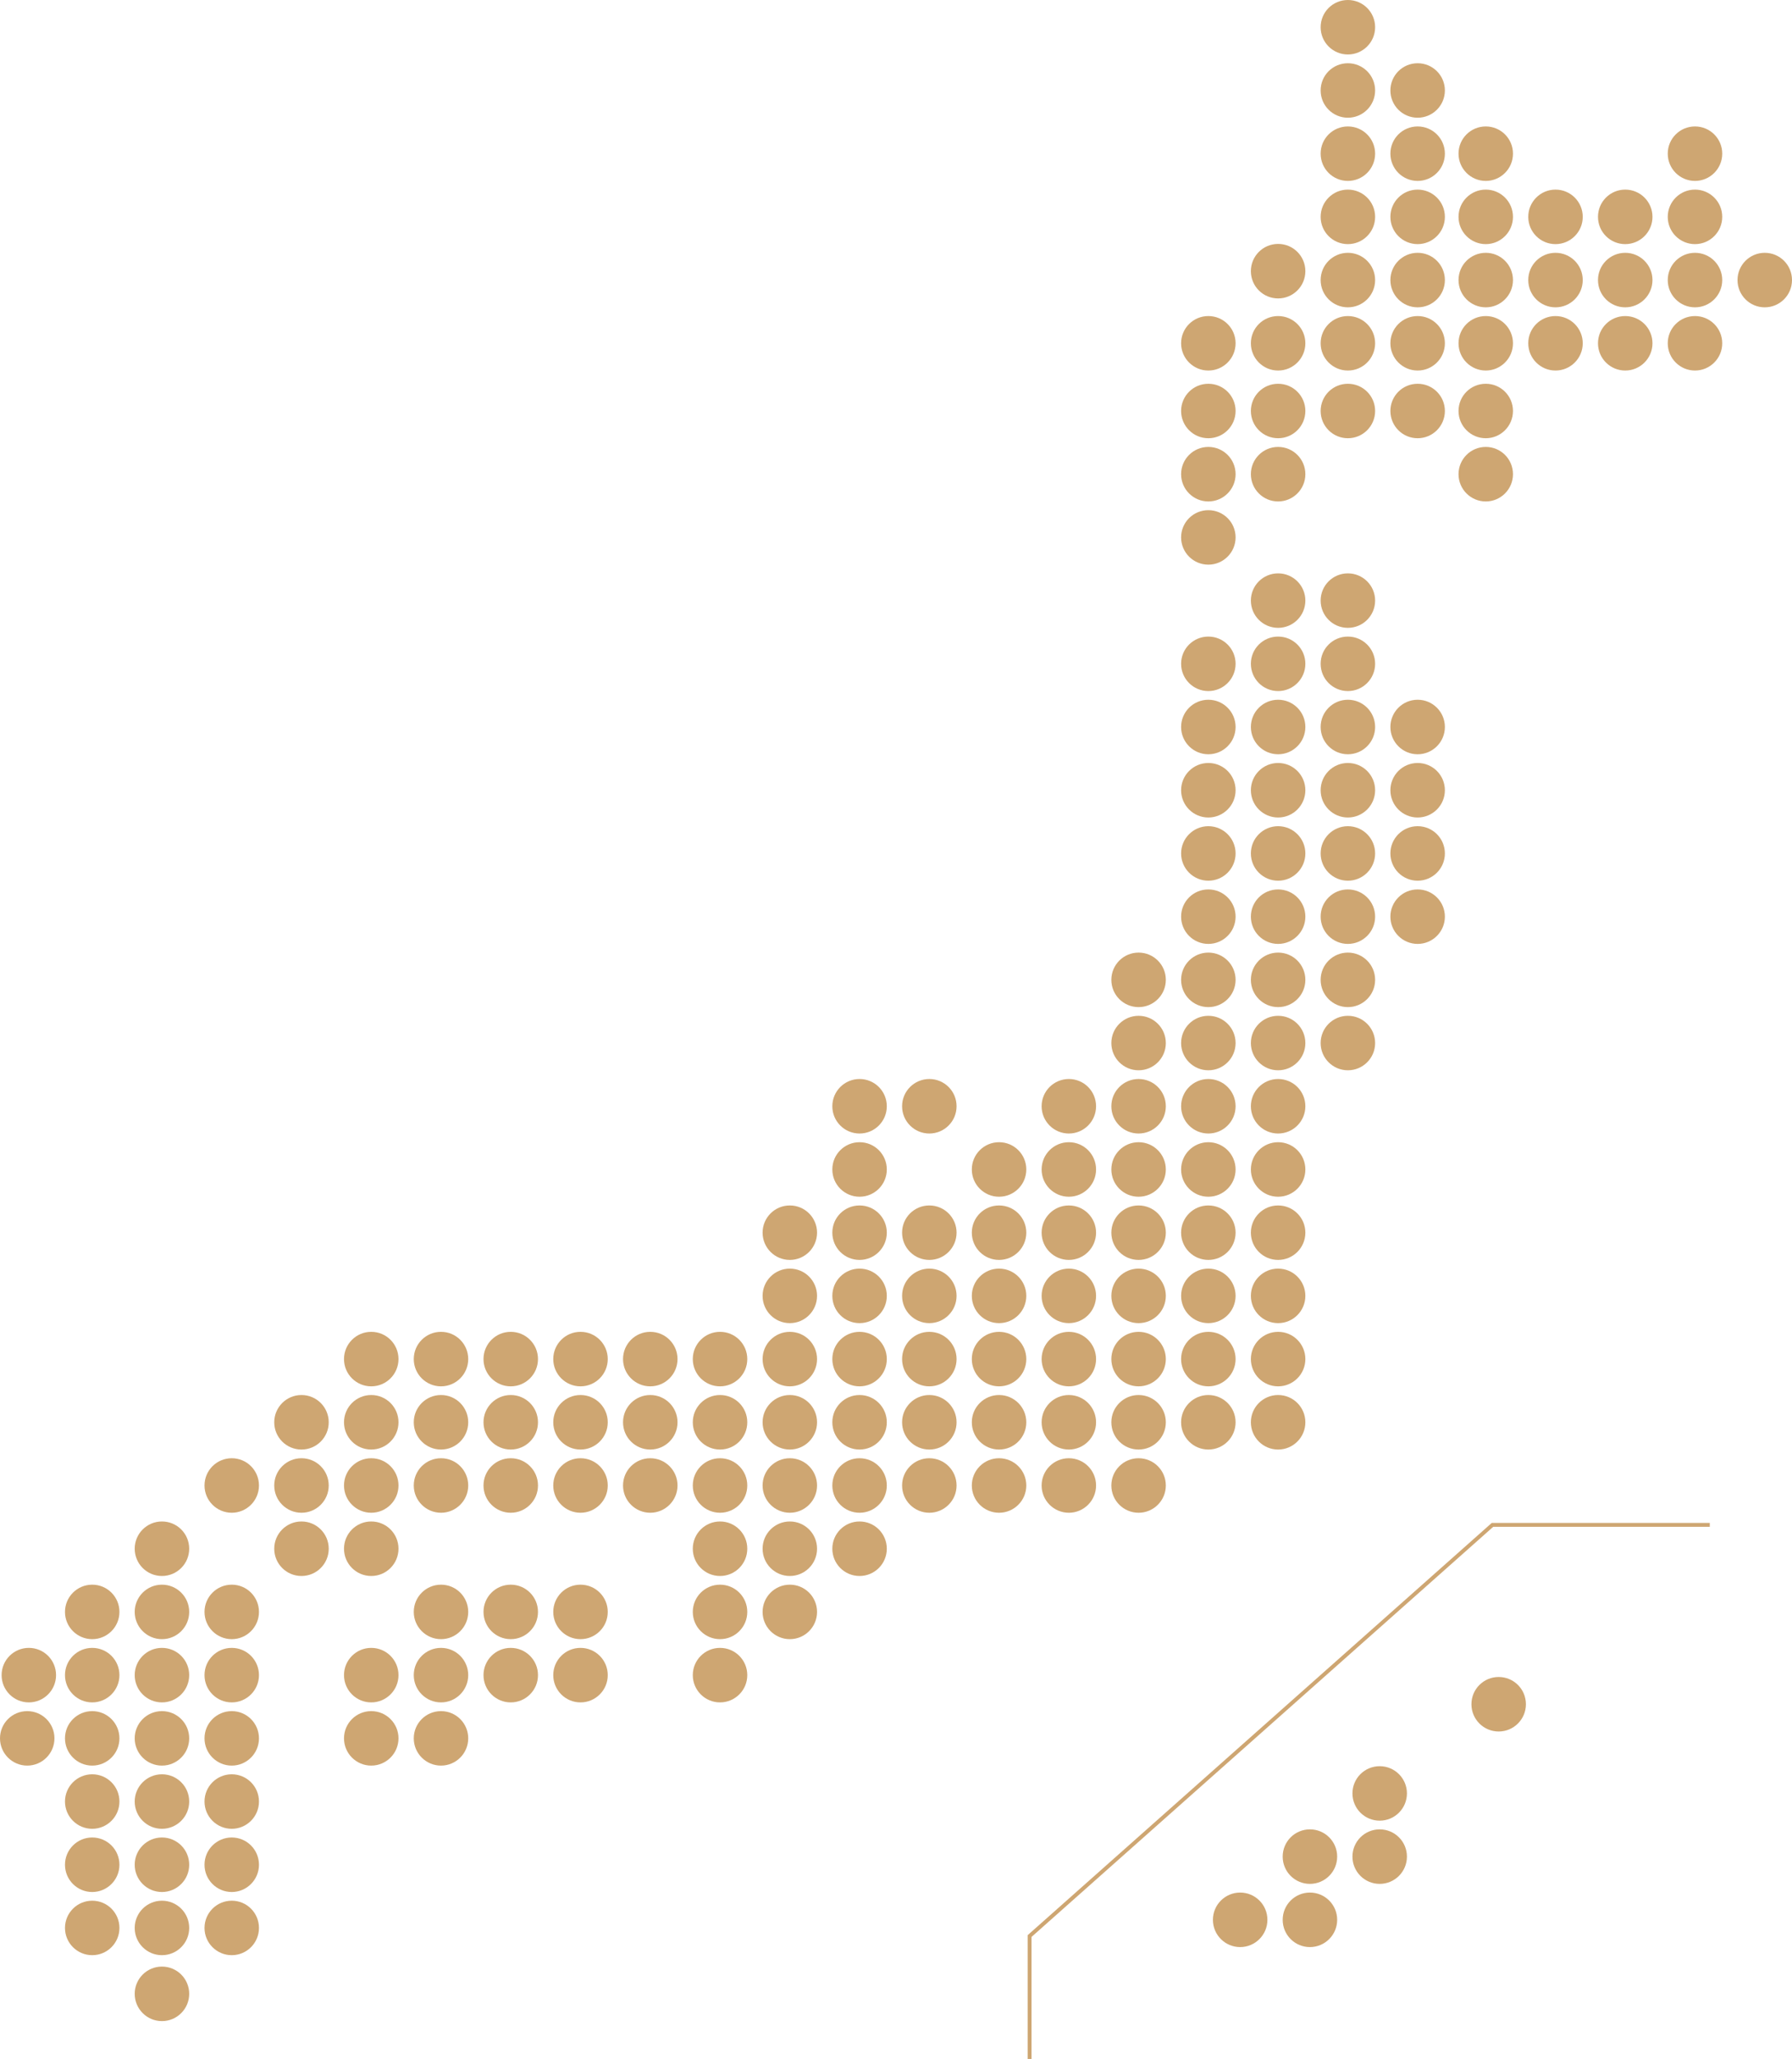 <?xml version="1.0" encoding="UTF-8"?><svg xmlns="http://www.w3.org/2000/svg" viewBox="0 0 513.73 589.95"><defs><style>.d{fill:none;stroke:#cea672;stroke-miterlimit:10;stroke-width:1.11px;}.e{fill:#cea672;}</style></defs><g id="a"/><g id="b"><g id="c"><g><path class="e" d="M403.34,513.87c0,4.31-3.5,7.81-7.81,7.81s-7.81-3.49-7.81-7.81,3.49-7.8,7.81-7.8,7.81,3.49,7.81,7.8Z"/><path class="e" d="M403.34,531.98c0,4.31-3.5,7.81-7.81,7.81s-7.81-3.49-7.81-7.81,3.49-7.81,7.81-7.81,7.81,3.49,7.81,7.81Z"/><path class="e" d="M383.34,531.98c0,4.31-3.5,7.81-7.81,7.81s-7.81-3.49-7.81-7.81,3.49-7.81,7.81-7.81,7.81,3.49,7.81,7.81Z"/><path class="e" d="M383.34,550.09c0,4.31-3.5,7.81-7.81,7.81s-7.81-3.49-7.81-7.81,3.49-7.81,7.81-7.81,7.81,3.49,7.81,7.81Z"/><path class="e" d="M363.34,550.09c0,4.31-3.5,7.81-7.81,7.81s-7.81-3.49-7.81-7.81,3.49-7.81,7.81-7.81,7.81,3.49,7.81,7.81Z"/><path class="e" d="M437.45,488.32c0,4.31-3.5,7.81-7.81,7.81s-7.81-3.49-7.81-7.81,3.49-7.81,7.81-7.81,7.81,3.49,7.81,7.81Z"/></g><g><path class="e" d="M414.22,117.76c0,4.31-3.5,7.81-7.81,7.81s-7.81-3.49-7.81-7.81,3.49-7.8,7.81-7.8,7.81,3.49,7.81,7.8Z"/><path class="e" d="M394.22,117.76c0,4.31-3.5,7.81-7.81,7.81s-7.81-3.49-7.81-7.81,3.49-7.8,7.81-7.8,7.81,3.49,7.81,7.8Z"/><path class="e" d="M374.22,117.76c0,4.31-3.5,7.81-7.81,7.81s-7.81-3.49-7.81-7.81,3.49-7.8,7.81-7.8,7.81,3.49,7.81,7.8Z"/><path class="e" d="M354.22,117.76c0,4.31-3.5,7.81-7.81,7.81s-7.81-3.49-7.81-7.81,3.49-7.8,7.81-7.8,7.81,3.49,7.81,7.8Z"/><path class="e" d="M374.22,135.87c0,4.31-3.5,7.81-7.81,7.81s-7.81-3.49-7.81-7.81,3.49-7.81,7.81-7.81,7.81,3.49,7.81,7.81Z"/><path class="e" d="M354.22,135.87c0,4.31-3.5,7.81-7.81,7.81s-7.81-3.49-7.81-7.81,3.49-7.81,7.81-7.81,7.81,3.49,7.81,7.81Z"/><path class="e" d="M354.22,153.98c0,4.31-3.5,7.81-7.81,7.81s-7.81-3.49-7.81-7.81,3.49-7.8,7.81-7.8,7.81,3.49,7.81,7.8Z"/><path class="e" d="M394.22,172.09c0,4.31-3.5,7.81-7.81,7.81s-7.81-3.49-7.81-7.81,3.49-7.8,7.81-7.8,7.81,3.49,7.81,7.8Z"/><path class="e" d="M374.22,172.09c0,4.31-3.5,7.81-7.81,7.81s-7.81-3.49-7.81-7.81,3.49-7.8,7.81-7.8,7.81,3.49,7.81,7.8Z"/><path class="e" d="M394.22,190.2c0,4.31-3.5,7.81-7.81,7.81s-7.81-3.49-7.81-7.81,3.49-7.8,7.81-7.8,7.81,3.49,7.81,7.8Z"/><path class="e" d="M374.22,190.2c0,4.31-3.5,7.81-7.81,7.81s-7.81-3.49-7.81-7.81,3.49-7.8,7.81-7.8,7.81,3.49,7.81,7.8Z"/><path class="e" d="M354.22,190.2c0,4.31-3.5,7.81-7.81,7.81s-7.81-3.49-7.81-7.81,3.49-7.8,7.81-7.8,7.81,3.49,7.81,7.8Z"/><path class="e" d="M414.22,208.31c0,4.31-3.5,7.81-7.81,7.81s-7.81-3.49-7.81-7.81,3.49-7.81,7.81-7.81,7.81,3.49,7.81,7.81Z"/><path class="e" d="M394.22,208.31c0,4.31-3.5,7.81-7.81,7.81s-7.81-3.49-7.81-7.81,3.49-7.81,7.81-7.81,7.81,3.49,7.81,7.81Z"/><path class="e" d="M374.22,208.31c0,4.31-3.5,7.81-7.81,7.81s-7.81-3.49-7.81-7.81,3.49-7.81,7.81-7.81,7.81,3.49,7.81,7.81Z"/><path class="e" d="M354.22,208.31c0,4.31-3.5,7.81-7.81,7.81s-7.81-3.49-7.81-7.81,3.49-7.81,7.81-7.81,7.81,3.49,7.81,7.81Z"/><path class="e" d="M414.22,226.43c0,4.31-3.5,7.81-7.81,7.81s-7.81-3.49-7.81-7.81,3.49-7.81,7.81-7.81,7.81,3.49,7.81,7.81Z"/><path class="e" d="M394.22,226.43c0,4.31-3.5,7.81-7.81,7.81s-7.81-3.49-7.81-7.81,3.49-7.81,7.81-7.81,7.81,3.49,7.81,7.81Z"/><path class="e" d="M374.22,226.43c0,4.31-3.5,7.81-7.81,7.81s-7.81-3.49-7.81-7.81,3.49-7.81,7.81-7.81,7.81,3.49,7.81,7.81Z"/><path class="e" d="M354.22,226.43c0,4.31-3.5,7.81-7.81,7.81s-7.81-3.49-7.81-7.81,3.49-7.81,7.81-7.81,7.81,3.49,7.81,7.81Z"/><path class="e" d="M414.22,244.54c0,4.31-3.5,7.81-7.81,7.81s-7.81-3.49-7.81-7.81,3.49-7.81,7.81-7.81,7.81,3.49,7.81,7.81Z"/><circle class="e" cx="386.41" cy="244.54" r="7.81"/><path class="e" d="M374.22,244.54c0,4.31-3.5,7.81-7.81,7.81s-7.81-3.49-7.81-7.81,3.49-7.81,7.81-7.81,7.81,3.49,7.81,7.81Z"/><circle class="e" cx="346.41" cy="244.54" r="7.81"/><path class="e" d="M414.22,262.65c0,4.31-3.5,7.81-7.81,7.81s-7.81-3.49-7.81-7.81,3.49-7.8,7.81-7.8,7.81,3.49,7.81,7.8Z"/><path class="e" d="M394.22,262.65c0,4.31-3.5,7.81-7.81,7.81s-7.81-3.49-7.81-7.81,3.49-7.8,7.81-7.8,7.81,3.49,7.81,7.8Z"/><path class="e" d="M374.22,262.65c0,4.31-3.5,7.81-7.81,7.81s-7.81-3.49-7.81-7.81,3.49-7.8,7.81-7.8,7.81,3.49,7.81,7.8Z"/><path class="e" d="M354.22,262.65c0,4.31-3.5,7.81-7.81,7.81s-7.81-3.49-7.81-7.81,3.49-7.8,7.81-7.8,7.81,3.49,7.81,7.8Z"/><path class="e" d="M394.22,280.76c0,4.31-3.5,7.81-7.81,7.81s-7.81-3.49-7.81-7.81,3.49-7.81,7.81-7.81,7.81,3.49,7.81,7.81Z"/><path class="e" d="M374.22,280.76c0,4.31-3.5,7.81-7.81,7.81s-7.81-3.49-7.81-7.81,3.49-7.81,7.81-7.81,7.81,3.49,7.81,7.81Z"/><path class="e" d="M354.22,280.76c0,4.31-3.5,7.81-7.81,7.81s-7.81-3.49-7.81-7.81,3.49-7.81,7.81-7.81,7.81,3.49,7.81,7.81Z"/><path class="e" d="M334.22,280.76c0,4.31-3.5,7.81-7.81,7.81s-7.81-3.49-7.81-7.81,3.49-7.81,7.81-7.81,7.81,3.49,7.81,7.81Z"/><path class="e" d="M394.22,298.87c0,4.31-3.5,7.8-7.81,7.8s-7.81-3.49-7.81-7.8,3.49-7.81,7.81-7.81,7.81,3.49,7.81,7.81Z"/><path class="e" d="M374.22,298.87c0,4.31-3.5,7.8-7.81,7.8s-7.81-3.49-7.81-7.8,3.49-7.81,7.81-7.81,7.81,3.49,7.81,7.81Z"/><path class="e" d="M354.22,298.87c0,4.31-3.5,7.8-7.81,7.8s-7.81-3.49-7.81-7.8,3.49-7.81,7.81-7.81,7.81,3.49,7.81,7.81Z"/><path class="e" d="M334.22,298.87c0,4.31-3.5,7.8-7.81,7.8s-7.81-3.49-7.81-7.8,3.49-7.81,7.81-7.81,7.81,3.49,7.81,7.81Z"/><path class="e" d="M374.22,316.98c0,4.31-3.5,7.81-7.81,7.81s-7.81-3.5-7.81-7.81,3.49-7.81,7.81-7.81,7.81,3.49,7.81,7.81Z"/><path class="e" d="M354.22,316.98c0,4.31-3.5,7.81-7.81,7.81s-7.81-3.5-7.81-7.81,3.49-7.81,7.81-7.81,7.81,3.49,7.81,7.81Z"/><path class="e" d="M334.22,316.98c0,4.31-3.5,7.81-7.81,7.81s-7.81-3.5-7.81-7.81,3.49-7.81,7.81-7.81,7.81,3.49,7.81,7.81Z"/><path class="e" d="M314.22,316.98c0,4.31-3.5,7.81-7.8,7.81s-7.81-3.5-7.81-7.81,3.49-7.81,7.81-7.81,7.8,3.49,7.8,7.81Z"/><path class="e" d="M274.23,316.98c0,4.31-3.5,7.81-7.81,7.81s-7.81-3.5-7.81-7.81,3.49-7.81,7.81-7.81,7.81,3.49,7.81,7.81Z"/><path class="e" d="M254.23,316.98c0,4.31-3.5,7.81-7.81,7.81s-7.81-3.5-7.81-7.81,3.49-7.81,7.81-7.81,7.81,3.49,7.81,7.81Z"/><path class="e" d="M374.22,335.09c0,4.31-3.5,7.81-7.81,7.81s-7.81-3.49-7.81-7.81,3.49-7.81,7.81-7.81,7.81,3.49,7.81,7.81Z"/><circle class="e" cx="346.41" cy="335.09" r="7.81"/><path class="e" d="M334.22,335.09c0,4.31-3.5,7.81-7.81,7.81s-7.81-3.49-7.81-7.81,3.49-7.81,7.81-7.81,7.81,3.49,7.81,7.81Z"/><path class="e" d="M314.22,335.09c0,4.31-3.5,7.81-7.8,7.81s-7.81-3.49-7.81-7.81,3.49-7.81,7.81-7.81,7.8,3.49,7.8,7.81Z"/><path class="e" d="M294.22,335.09c0,4.31-3.5,7.81-7.81,7.81s-7.81-3.49-7.81-7.81,3.49-7.81,7.81-7.81,7.81,3.49,7.81,7.81Z"/><path class="e" d="M254.23,335.09c0,4.31-3.5,7.81-7.81,7.81s-7.81-3.49-7.81-7.81,3.49-7.81,7.81-7.81,7.81,3.49,7.81,7.81Z"/><path class="e" d="M374.22,353.2c0,4.31-3.5,7.81-7.81,7.81s-7.81-3.49-7.81-7.81,3.49-7.8,7.81-7.8,7.81,3.49,7.81,7.8Z"/><path class="e" d="M354.22,353.2c0,4.31-3.5,7.81-7.81,7.81s-7.81-3.49-7.81-7.81,3.49-7.8,7.81-7.8,7.81,3.49,7.81,7.8Z"/><path class="e" d="M334.22,353.2c0,4.31-3.5,7.81-7.81,7.81s-7.81-3.49-7.81-7.81,3.49-7.8,7.81-7.8,7.81,3.49,7.81,7.8Z"/><path class="e" d="M314.22,353.2c0,4.31-3.5,7.81-7.8,7.81s-7.81-3.49-7.81-7.81,3.49-7.8,7.81-7.8,7.8,3.49,7.8,7.8Z"/><path class="e" d="M294.22,353.2c0,4.31-3.5,7.81-7.81,7.81s-7.81-3.49-7.81-7.81,3.49-7.8,7.81-7.8,7.81,3.49,7.81,7.8Z"/><path class="e" d="M274.23,353.2c0,4.31-3.5,7.81-7.81,7.81s-7.81-3.49-7.81-7.81,3.49-7.8,7.81-7.8,7.81,3.49,7.81,7.8Z"/><path class="e" d="M254.23,353.2c0,4.31-3.5,7.81-7.81,7.81s-7.81-3.49-7.81-7.81,3.49-7.8,7.81-7.8,7.81,3.49,7.81,7.8Z"/><path class="e" d="M234.23,353.2c0,4.31-3.5,7.81-7.8,7.81s-7.81-3.49-7.81-7.81,3.49-7.8,7.81-7.8,7.8,3.49,7.8,7.8Z"/><path class="e" d="M374.22,371.31c0,4.31-3.5,7.81-7.81,7.81s-7.81-3.49-7.81-7.81,3.49-7.81,7.81-7.81,7.81,3.49,7.81,7.81Z"/><path class="e" d="M354.22,371.31c0,4.31-3.5,7.81-7.81,7.81s-7.81-3.49-7.81-7.81,3.49-7.81,7.81-7.81,7.81,3.49,7.81,7.81Z"/><path class="e" d="M334.22,371.31c0,4.31-3.5,7.81-7.81,7.81s-7.81-3.49-7.81-7.81,3.49-7.81,7.81-7.81,7.81,3.49,7.81,7.81Z"/><path class="e" d="M314.22,371.31c0,4.31-3.5,7.81-7.8,7.81s-7.81-3.49-7.81-7.81,3.49-7.81,7.81-7.81,7.8,3.49,7.8,7.81Z"/><path class="e" d="M294.22,371.31c0,4.31-3.5,7.81-7.81,7.81s-7.81-3.49-7.81-7.81,3.49-7.81,7.81-7.81,7.81,3.49,7.81,7.81Z"/><path class="e" d="M274.23,371.31c0,4.31-3.5,7.81-7.81,7.81s-7.81-3.49-7.81-7.81,3.49-7.81,7.81-7.81,7.81,3.49,7.81,7.81Z"/><path class="e" d="M254.23,371.31c0,4.31-3.5,7.81-7.81,7.81s-7.81-3.49-7.81-7.81,3.49-7.81,7.81-7.81,7.81,3.49,7.81,7.81Z"/><path class="e" d="M234.23,371.31c0,4.31-3.5,7.81-7.8,7.81s-7.81-3.49-7.81-7.81,3.49-7.81,7.81-7.81,7.8,3.49,7.8,7.81Z"/><path class="e" d="M374.22,389.42c0,4.31-3.5,7.81-7.81,7.81s-7.81-3.49-7.81-7.81,3.49-7.81,7.81-7.81,7.81,3.5,7.81,7.81Z"/><path class="e" d="M354.22,389.42c0,4.31-3.5,7.81-7.81,7.81s-7.81-3.49-7.81-7.81,3.49-7.81,7.81-7.81,7.81,3.5,7.81,7.81Z"/><path class="e" d="M334.22,389.42c0,4.31-3.5,7.81-7.81,7.81s-7.81-3.49-7.81-7.81,3.49-7.81,7.81-7.81,7.81,3.5,7.81,7.81Z"/><path class="e" d="M314.22,389.42c0,4.31-3.5,7.81-7.8,7.81s-7.81-3.49-7.81-7.81,3.49-7.81,7.81-7.81,7.8,3.5,7.8,7.81Z"/><path class="e" d="M294.22,389.42c0,4.31-3.5,7.81-7.81,7.81s-7.81-3.49-7.81-7.81,3.49-7.81,7.81-7.81,7.81,3.5,7.81,7.81Z"/><path class="e" d="M274.23,389.42c0,4.31-3.5,7.81-7.81,7.81s-7.81-3.49-7.81-7.81,3.49-7.81,7.81-7.81,7.81,3.5,7.81,7.81Z"/><path class="e" d="M254.23,389.42c0,4.31-3.5,7.81-7.81,7.81s-7.81-3.49-7.81-7.81,3.49-7.81,7.81-7.81,7.81,3.5,7.81,7.81Z"/><path class="e" d="M234.23,389.42c0,4.31-3.5,7.81-7.8,7.81s-7.81-3.49-7.81-7.81,3.49-7.81,7.81-7.81,7.8,3.5,7.8,7.81Z"/><path class="e" d="M214.23,389.42c0,4.31-3.5,7.81-7.81,7.81s-7.81-3.49-7.81-7.81,3.49-7.81,7.81-7.81,7.81,3.5,7.81,7.81Z"/><path class="e" d="M194.23,389.42c0,4.31-3.5,7.81-7.81,7.81s-7.81-3.49-7.81-7.81,3.49-7.81,7.81-7.81,7.81,3.5,7.81,7.81Z"/><path class="e" d="M174.23,389.42c0,4.31-3.5,7.81-7.81,7.81s-7.81-3.49-7.81-7.81,3.49-7.81,7.81-7.81,7.81,3.5,7.81,7.81Z"/><path class="e" d="M154.23,389.42c0,4.31-3.5,7.81-7.81,7.81s-7.81-3.49-7.81-7.81,3.49-7.81,7.81-7.81,7.81,3.5,7.81,7.81Z"/><path class="e" d="M134.23,389.42c0,4.31-3.5,7.81-7.8,7.81s-7.81-3.49-7.81-7.81,3.49-7.81,7.81-7.81,7.8,3.5,7.8,7.81Z"/><path class="e" d="M114.24,389.42c0,4.31-3.5,7.81-7.81,7.81s-7.81-3.49-7.81-7.81,3.49-7.81,7.81-7.81,7.81,3.5,7.81,7.81Z"/><path class="e" d="M374.22,407.53c0,4.31-3.5,7.81-7.81,7.81s-7.81-3.49-7.81-7.81,3.49-7.81,7.81-7.81,7.81,3.49,7.81,7.81Z"/><path class="e" d="M354.22,407.53c0,4.31-3.5,7.81-7.81,7.81s-7.81-3.49-7.81-7.81,3.49-7.81,7.81-7.81,7.81,3.49,7.81,7.81Z"/><path class="e" d="M334.22,407.53c0,4.31-3.5,7.81-7.81,7.81s-7.81-3.49-7.81-7.81,3.49-7.81,7.81-7.81,7.81,3.49,7.81,7.81Z"/><path class="e" d="M314.22,407.53c0,4.31-3.5,7.81-7.8,7.81s-7.81-3.49-7.81-7.81,3.49-7.81,7.81-7.81,7.8,3.49,7.8,7.81Z"/><path class="e" d="M294.22,407.53c0,4.31-3.5,7.81-7.81,7.81s-7.81-3.49-7.81-7.81,3.49-7.81,7.81-7.81,7.81,3.49,7.81,7.81Z"/><path class="e" d="M274.23,407.53c0,4.31-3.5,7.81-7.81,7.81s-7.81-3.49-7.81-7.81,3.49-7.81,7.81-7.81,7.81,3.49,7.81,7.81Z"/><path class="e" d="M254.23,407.53c0,4.31-3.5,7.81-7.81,7.81s-7.81-3.49-7.81-7.81,3.49-7.81,7.81-7.81,7.81,3.49,7.81,7.81Z"/><path class="e" d="M234.23,407.53c0,4.31-3.5,7.81-7.8,7.81s-7.81-3.49-7.81-7.81,3.49-7.81,7.81-7.81,7.8,3.49,7.8,7.81Z"/><path class="e" d="M214.23,407.53c0,4.31-3.5,7.81-7.81,7.81s-7.81-3.49-7.81-7.81,3.49-7.81,7.81-7.81,7.81,3.49,7.81,7.81Z"/><path class="e" d="M194.23,407.53c0,4.31-3.5,7.81-7.81,7.81s-7.81-3.49-7.81-7.81,3.49-7.81,7.81-7.81,7.81,3.49,7.81,7.81Z"/><path class="e" d="M174.23,407.53c0,4.31-3.5,7.81-7.81,7.81s-7.81-3.49-7.81-7.81,3.49-7.81,7.81-7.81,7.81,3.49,7.81,7.81Z"/><path class="e" d="M154.23,407.53c0,4.31-3.5,7.81-7.81,7.81s-7.81-3.49-7.81-7.81,3.49-7.81,7.81-7.81,7.81,3.49,7.81,7.81Z"/><path class="e" d="M134.23,407.53c0,4.31-3.5,7.81-7.8,7.81s-7.81-3.49-7.81-7.81,3.49-7.81,7.81-7.81,7.8,3.49,7.8,7.81Z"/><path class="e" d="M114.24,407.53c0,4.31-3.5,7.81-7.81,7.81s-7.81-3.49-7.81-7.81,3.49-7.81,7.81-7.81,7.81,3.49,7.81,7.81Z"/><path class="e" d="M94.24,407.53c0,4.31-3.49,7.81-7.81,7.81s-7.81-3.49-7.81-7.81,3.49-7.81,7.81-7.81,7.81,3.49,7.81,7.81Z"/><path class="e" d="M334.22,425.64c0,4.31-3.5,7.81-7.81,7.81s-7.81-3.49-7.81-7.81,3.49-7.81,7.81-7.81,7.81,3.49,7.81,7.81Z"/><path class="e" d="M314.22,425.64c0,4.31-3.5,7.81-7.8,7.81s-7.81-3.49-7.81-7.81,3.49-7.81,7.81-7.81,7.8,3.49,7.8,7.81Z"/><path class="e" d="M294.22,425.64c0,4.31-3.5,7.81-7.81,7.81s-7.81-3.49-7.81-7.81,3.49-7.81,7.81-7.81,7.81,3.49,7.81,7.81Z"/><path class="e" d="M274.23,425.64c0,4.31-3.5,7.81-7.81,7.81s-7.81-3.49-7.81-7.81,3.49-7.81,7.81-7.81,7.81,3.49,7.81,7.81Z"/><path class="e" d="M254.23,425.64c0,4.31-3.5,7.81-7.81,7.81s-7.81-3.49-7.81-7.81,3.49-7.81,7.81-7.81,7.81,3.49,7.81,7.81Z"/><path class="e" d="M234.23,425.64c0,4.31-3.5,7.81-7.8,7.81s-7.81-3.49-7.81-7.81,3.49-7.81,7.81-7.81,7.8,3.49,7.8,7.81Z"/><path class="e" d="M214.23,425.64c0,4.31-3.5,7.81-7.81,7.81s-7.81-3.49-7.81-7.81,3.49-7.81,7.81-7.81,7.81,3.49,7.81,7.81Z"/><path class="e" d="M194.23,425.64c0,4.31-3.5,7.81-7.81,7.81s-7.81-3.49-7.81-7.81,3.49-7.81,7.81-7.81,7.81,3.49,7.81,7.81Z"/><path class="e" d="M174.23,425.64c0,4.31-3.5,7.81-7.81,7.81s-7.81-3.49-7.81-7.81,3.49-7.81,7.81-7.81,7.81,3.49,7.81,7.81Z"/><path class="e" d="M154.23,425.64c0,4.31-3.5,7.81-7.81,7.81s-7.81-3.49-7.81-7.81,3.49-7.81,7.81-7.81,7.81,3.49,7.81,7.81Z"/><path class="e" d="M134.23,425.64c0,4.31-3.5,7.81-7.8,7.81s-7.81-3.49-7.81-7.81,3.49-7.81,7.81-7.81,7.8,3.49,7.8,7.81Z"/><path class="e" d="M114.24,425.64c0,4.31-3.5,7.81-7.81,7.81s-7.81-3.49-7.81-7.81,3.49-7.81,7.81-7.81,7.81,3.49,7.81,7.81Z"/><path class="e" d="M94.24,425.64c0,4.31-3.49,7.81-7.81,7.81s-7.81-3.49-7.81-7.81,3.49-7.81,7.81-7.81,7.81,3.49,7.81,7.81Z"/><path class="e" d="M74.24,425.64c0,4.31-3.5,7.81-7.8,7.81s-7.81-3.49-7.81-7.81,3.49-7.81,7.81-7.81,7.8,3.49,7.8,7.81Z"/><path class="e" d="M254.23,443.76c0,4.31-3.5,7.81-7.81,7.81s-7.81-3.49-7.81-7.81,3.49-7.81,7.81-7.81,7.81,3.49,7.81,7.81Z"/><path class="e" d="M234.23,443.76c0,4.31-3.5,7.81-7.8,7.81s-7.81-3.49-7.81-7.81,3.49-7.81,7.81-7.81,7.8,3.49,7.8,7.81Z"/><path class="e" d="M214.23,443.76c0,4.31-3.5,7.81-7.81,7.81s-7.81-3.49-7.81-7.81,3.49-7.81,7.81-7.81,7.81,3.49,7.81,7.81Z"/><path class="e" d="M114.24,443.76c0,4.31-3.5,7.81-7.81,7.81s-7.81-3.49-7.81-7.81,3.49-7.81,7.81-7.81,7.81,3.49,7.81,7.81Z"/><path class="e" d="M94.24,443.76c0,4.31-3.49,7.81-7.81,7.81s-7.81-3.49-7.81-7.81,3.49-7.81,7.81-7.81,7.81,3.49,7.81,7.81Z"/><path class="e" d="M54.24,443.76c0,4.31-3.5,7.81-7.81,7.81s-7.81-3.49-7.81-7.81,3.49-7.81,7.81-7.81,7.81,3.49,7.81,7.81Z"/><path class="e" d="M234.23,461.87c0,4.31-3.5,7.8-7.8,7.8s-7.81-3.49-7.81-7.8,3.49-7.81,7.81-7.81,7.8,3.49,7.8,7.81Z"/><path class="e" d="M214.23,461.87c0,4.31-3.5,7.8-7.81,7.8s-7.81-3.49-7.81-7.8,3.49-7.81,7.81-7.81,7.81,3.49,7.81,7.81Z"/><path class="e" d="M174.23,461.87c0,4.31-3.5,7.8-7.81,7.8s-7.81-3.49-7.81-7.8,3.49-7.81,7.81-7.81,7.81,3.49,7.81,7.81Z"/><path class="e" d="M154.23,461.87c0,4.31-3.5,7.8-7.81,7.8s-7.81-3.49-7.81-7.8,3.49-7.81,7.81-7.81,7.81,3.49,7.81,7.81Z"/><path class="e" d="M134.23,461.87c0,4.31-3.5,7.8-7.8,7.8s-7.81-3.49-7.81-7.8,3.49-7.81,7.81-7.81,7.8,3.49,7.8,7.81Z"/><path class="e" d="M74.24,461.87c0,4.31-3.5,7.8-7.8,7.8s-7.81-3.49-7.81-7.8,3.49-7.81,7.81-7.81,7.8,3.49,7.8,7.81Z"/><path class="e" d="M54.24,461.87c0,4.31-3.5,7.8-7.81,7.8s-7.81-3.49-7.81-7.8,3.49-7.81,7.81-7.81,7.81,3.49,7.81,7.81Z"/><path class="e" d="M34.24,461.87c0,4.31-3.5,7.8-7.8,7.8s-7.81-3.49-7.81-7.8,3.49-7.81,7.81-7.81,7.8,3.49,7.8,7.81Z"/><path class="e" d="M214.23,479.98c0,4.31-3.5,7.81-7.81,7.81s-7.81-3.49-7.81-7.81,3.49-7.81,7.81-7.81,7.81,3.49,7.81,7.81Z"/><path class="e" d="M174.23,479.98c0,4.31-3.5,7.81-7.81,7.81s-7.81-3.49-7.81-7.81,3.49-7.81,7.81-7.81,7.81,3.49,7.81,7.81Z"/><path class="e" d="M154.23,479.98c0,4.31-3.5,7.81-7.81,7.81s-7.81-3.49-7.81-7.81,3.49-7.81,7.81-7.81,7.81,3.49,7.81,7.81Z"/><path class="e" d="M134.23,479.98c0,4.31-3.5,7.81-7.8,7.81s-7.81-3.49-7.81-7.81,3.49-7.81,7.81-7.81,7.8,3.49,7.8,7.81Z"/><path class="e" d="M114.24,479.98c0,4.31-3.5,7.81-7.81,7.81s-7.81-3.49-7.81-7.81,3.49-7.81,7.81-7.81,7.81,3.49,7.81,7.81Z"/><path class="e" d="M74.24,479.98c0,4.31-3.5,7.81-7.8,7.81s-7.81-3.49-7.81-7.81,3.49-7.81,7.81-7.81,7.8,3.49,7.8,7.81Z"/><path class="e" d="M54.24,479.98c0,4.31-3.5,7.81-7.81,7.81s-7.81-3.49-7.81-7.81,3.49-7.81,7.81-7.81,7.81,3.49,7.81,7.81Z"/><path class="e" d="M34.24,479.98c0,4.31-3.5,7.81-7.8,7.81s-7.81-3.49-7.81-7.81,3.49-7.81,7.81-7.81,7.8,3.49,7.8,7.81Z"/><path class="e" d="M16.07,479.98c0,4.31-3.5,7.81-7.8,7.81s-7.81-3.49-7.81-7.81,3.49-7.81,7.81-7.81,7.8,3.49,7.8,7.81Z"/><path class="e" d="M134.23,498.09c0,4.31-3.5,7.81-7.8,7.81s-7.81-3.49-7.81-7.81,3.49-7.8,7.81-7.8,7.8,3.49,7.8,7.8Z"/><path class="e" d="M114.24,498.09c0,4.31-3.5,7.81-7.81,7.81s-7.81-3.49-7.81-7.81,3.49-7.8,7.81-7.8,7.81,3.49,7.81,7.8Z"/><path class="e" d="M74.24,498.09c0,4.31-3.5,7.81-7.8,7.81s-7.81-3.49-7.81-7.81,3.49-7.8,7.81-7.8,7.8,3.49,7.8,7.8Z"/><path class="e" d="M54.24,498.09c0,4.31-3.5,7.81-7.81,7.81s-7.81-3.49-7.81-7.81,3.49-7.8,7.81-7.8,7.81,3.49,7.81,7.8Z"/><path class="e" d="M34.24,498.09c0,4.31-3.5,7.81-7.8,7.81s-7.81-3.49-7.81-7.81,3.49-7.8,7.81-7.8,7.8,3.49,7.8,7.8Z"/><path class="e" d="M15.61,498.09c0,4.31-3.5,7.81-7.8,7.81s-7.81-3.49-7.81-7.81,3.49-7.8,7.81-7.8,7.8,3.49,7.8,7.8Z"/><path class="e" d="M74.24,516.2c0,4.31-3.5,7.81-7.8,7.81s-7.81-3.49-7.81-7.81,3.49-7.81,7.81-7.81,7.8,3.49,7.8,7.81Z"/><path class="e" d="M54.24,516.2c0,4.31-3.5,7.81-7.81,7.81s-7.81-3.49-7.81-7.81,3.49-7.81,7.81-7.81,7.81,3.49,7.81,7.81Z"/><path class="e" d="M34.24,516.2c0,4.31-3.5,7.81-7.8,7.81s-7.81-3.49-7.81-7.81,3.49-7.81,7.81-7.81,7.8,3.49,7.8,7.81Z"/><path class="e" d="M74.24,534.31c0,4.31-3.5,7.81-7.8,7.81s-7.81-3.49-7.81-7.81,3.49-7.81,7.81-7.81,7.8,3.49,7.8,7.81Z"/><path class="e" d="M54.24,534.31c0,4.31-3.5,7.81-7.81,7.81s-7.81-3.49-7.81-7.81,3.49-7.81,7.81-7.81,7.81,3.49,7.81,7.81Z"/><path class="e" d="M34.24,534.31c0,4.31-3.5,7.81-7.8,7.81s-7.81-3.49-7.81-7.81,3.49-7.81,7.81-7.81,7.8,3.49,7.8,7.81Z"/><path class="e" d="M74.24,552.42c0,4.31-3.5,7.8-7.8,7.8s-7.81-3.49-7.81-7.8,3.49-7.81,7.81-7.81,7.8,3.49,7.8,7.81Z"/><path class="e" d="M54.24,552.42c0,4.31-3.5,7.8-7.81,7.8s-7.81-3.49-7.81-7.8,3.49-7.81,7.81-7.81,7.81,3.49,7.81,7.81Z"/><path class="e" d="M54.24,571.3c0,4.31-3.5,7.81-7.81,7.81s-7.81-3.49-7.81-7.81,3.49-7.81,7.81-7.81,7.81,3.49,7.81,7.81Z"/><path class="e" d="M34.24,552.42c0,4.31-3.5,7.8-7.8,7.8s-7.81-3.49-7.81-7.8,3.49-7.81,7.81-7.81,7.8,3.49,7.8,7.81Z"/><path class="e" d="M433.74,117.76c0,4.31-3.5,7.81-7.8,7.81s-7.81-3.49-7.81-7.81,3.49-7.8,7.81-7.8,7.8,3.49,7.8,7.8Z"/><path class="e" d="M433.74,135.87c0,4.31-3.5,7.81-7.8,7.81s-7.81-3.49-7.81-7.81,3.49-7.81,7.81-7.81,7.8,3.49,7.8,7.81Z"/><path class="e" d="M394.22,7.8c0,4.31-3.5,7.81-7.81,7.81s-7.81-3.49-7.81-7.81,3.49-7.8,7.81-7.8,7.81,3.49,7.81,7.8Z"/><path class="e" d="M414.22,25.92c0,4.31-3.5,7.81-7.81,7.81s-7.81-3.49-7.81-7.81,3.49-7.8,7.81-7.8,7.81,3.49,7.81,7.8Z"/><path class="e" d="M394.22,25.92c0,4.31-3.5,7.81-7.81,7.81s-7.81-3.49-7.81-7.81,3.49-7.8,7.81-7.8,7.81,3.49,7.81,7.8Z"/><path class="e" d="M414.22,44.03c0,4.31-3.5,7.81-7.81,7.81s-7.81-3.49-7.81-7.81,3.49-7.8,7.81-7.8,7.81,3.49,7.81,7.8Z"/><path class="e" d="M394.22,44.03c0,4.31-3.5,7.81-7.81,7.81s-7.81-3.49-7.81-7.81,3.49-7.8,7.81-7.8,7.81,3.49,7.81,7.8Z"/><path class="e" d="M414.22,62.14c0,4.31-3.5,7.81-7.81,7.81s-7.81-3.49-7.81-7.81,3.49-7.81,7.81-7.81,7.81,3.49,7.81,7.81Z"/><path class="e" d="M394.22,62.14c0,4.31-3.5,7.81-7.81,7.81s-7.81-3.49-7.81-7.81,3.49-7.81,7.81-7.81,7.81,3.49,7.81,7.81Z"/><path class="e" d="M414.22,80.25c0,4.31-3.5,7.81-7.81,7.81s-7.81-3.49-7.81-7.81,3.49-7.81,7.81-7.81,7.81,3.49,7.81,7.81Z"/><circle class="e" cx="386.41" cy="80.25" r="7.81"/><path class="e" d="M414.22,98.36c0,4.31-3.5,7.81-7.81,7.81s-7.81-3.49-7.81-7.81,3.49-7.8,7.81-7.8,7.81,3.49,7.81,7.8Z"/><path class="e" d="M394.22,98.36c0,4.31-3.5,7.81-7.81,7.81s-7.81-3.49-7.81-7.81,3.49-7.8,7.81-7.8,7.81,3.49,7.81,7.8Z"/><path class="e" d="M374.22,98.36c0,4.31-3.5,7.81-7.81,7.81s-7.81-3.49-7.81-7.81,3.49-7.8,7.81-7.8,7.81,3.49,7.81,7.8Z"/><path class="e" d="M374.22,77.7c0,4.31-3.5,7.81-7.81,7.81s-7.81-3.49-7.81-7.81,3.49-7.81,7.81-7.81,7.81,3.49,7.81,7.81Z"/><path class="e" d="M354.22,98.36c0,4.31-3.5,7.81-7.81,7.81s-7.81-3.49-7.81-7.81,3.49-7.8,7.81-7.8,7.81,3.49,7.81,7.8Z"/><path class="e" d="M493.73,44.03c0,4.31-3.5,7.81-7.81,7.81s-7.81-3.49-7.81-7.81,3.49-7.8,7.81-7.8,7.81,3.49,7.81,7.8Z"/><path class="e" d="M433.74,44.03c0,4.31-3.5,7.81-7.8,7.81s-7.81-3.49-7.81-7.81,3.49-7.8,7.81-7.8,7.8,3.49,7.8,7.8Z"/><path class="e" d="M493.73,62.14c0,4.31-3.5,7.81-7.81,7.81s-7.81-3.49-7.81-7.81,3.49-7.81,7.81-7.81,7.81,3.49,7.81,7.81Z"/><path class="e" d="M473.73,62.14c0,4.31-3.5,7.81-7.81,7.81s-7.81-3.49-7.81-7.81,3.49-7.81,7.81-7.81,7.81,3.49,7.81,7.81Z"/><path class="e" d="M453.74,62.14c0,4.31-3.5,7.81-7.81,7.81s-7.81-3.49-7.81-7.81,3.49-7.81,7.81-7.81,7.81,3.49,7.81,7.81Z"/><path class="e" d="M433.74,62.14c0,4.31-3.5,7.81-7.8,7.81s-7.81-3.49-7.81-7.81,3.49-7.81,7.81-7.81,7.8,3.49,7.8,7.81Z"/><path class="e" d="M513.73,80.25c0,4.31-3.5,7.81-7.81,7.81s-7.81-3.49-7.81-7.81,3.49-7.81,7.81-7.81,7.81,3.49,7.81,7.81Z"/><path class="e" d="M493.73,80.25c0,4.31-3.5,7.81-7.81,7.81s-7.81-3.49-7.81-7.81,3.49-7.81,7.81-7.81,7.81,3.49,7.81,7.81Z"/><path class="e" d="M473.73,80.25c0,4.31-3.5,7.81-7.81,7.81s-7.81-3.49-7.81-7.81,3.49-7.81,7.81-7.81,7.81,3.49,7.81,7.81Z"/><path class="e" d="M453.74,80.25c0,4.31-3.5,7.81-7.81,7.81s-7.81-3.49-7.81-7.81,3.49-7.81,7.81-7.81,7.81,3.49,7.81,7.81Z"/><path class="e" d="M433.74,80.25c0,4.31-3.5,7.81-7.8,7.81s-7.81-3.49-7.81-7.81,3.49-7.81,7.81-7.81,7.8,3.49,7.8,7.81Z"/><path class="e" d="M493.73,98.36c0,4.31-3.5,7.81-7.81,7.81s-7.81-3.49-7.81-7.81,3.49-7.8,7.81-7.8,7.81,3.49,7.81,7.8Z"/><path class="e" d="M473.73,98.36c0,4.31-3.5,7.81-7.81,7.81s-7.81-3.49-7.81-7.81,3.49-7.8,7.81-7.8,7.81,3.49,7.81,7.8Z"/><path class="e" d="M453.74,98.36c0,4.31-3.5,7.81-7.81,7.81s-7.81-3.49-7.81-7.81,3.49-7.8,7.81-7.8,7.81,3.49,7.81,7.8Z"/><path class="e" d="M433.74,98.36c0,4.31-3.5,7.81-7.8,7.81s-7.81-3.49-7.81-7.81,3.49-7.8,7.81-7.8,7.8,3.49,7.8,7.8Z"/></g><polyline class="d" points="295.16 589.95 295.16 554.74 427.87 436.92 490.16 436.92"/></g></g></svg>